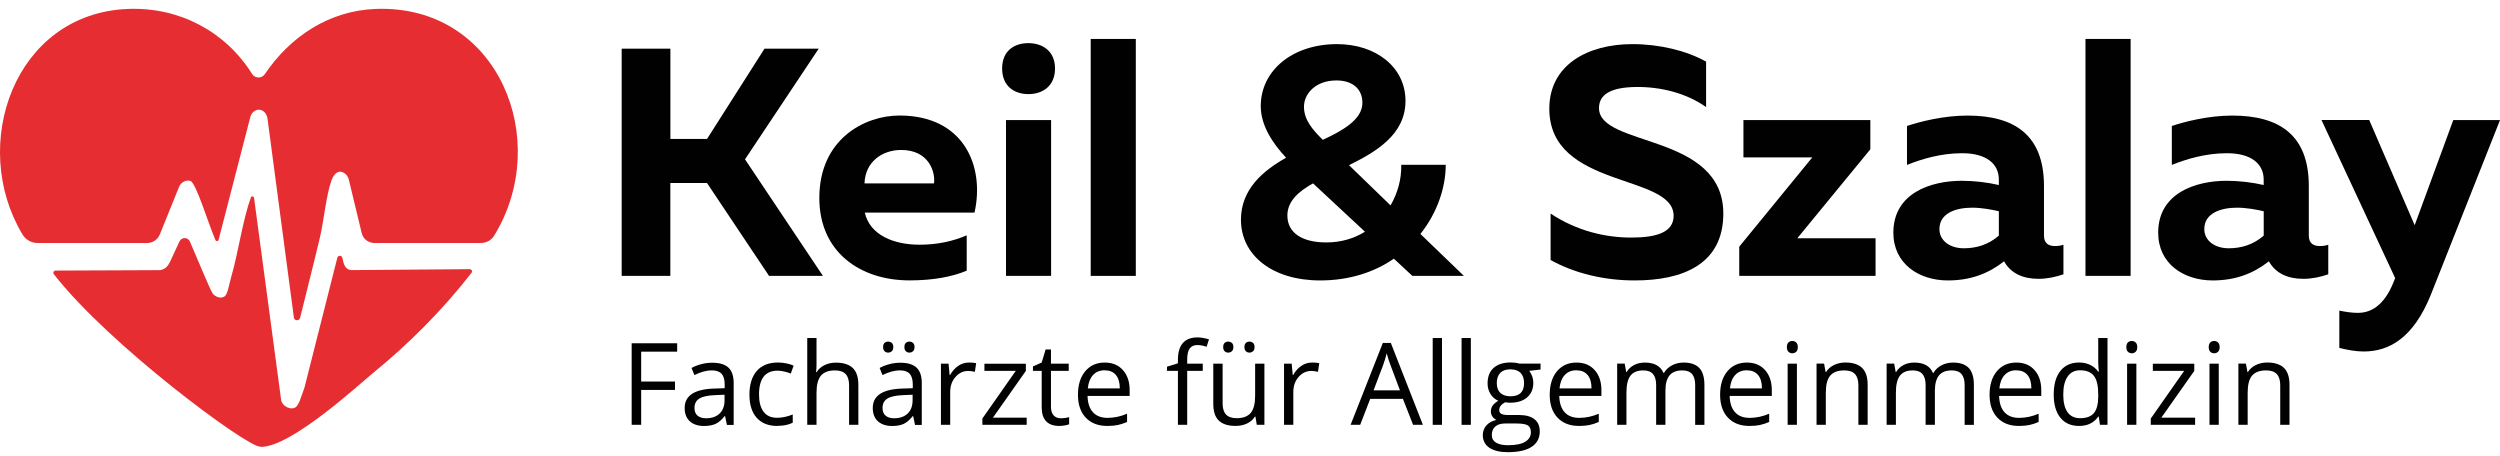 <?xml version="1.0" encoding="UTF-8"?>
<svg id="Ebene_1" xmlns="http://www.w3.org/2000/svg" version="1.1" viewBox="0 0 560.46 102.18">
  <!-- Generator: Adobe Illustrator 29.7.1, SVG Export Plug-In . SVG Version: 2.1.1 Build 8)  -->
  <defs>
    <style>
      .st0 {
        fill: #e62e32;
      }

      .st1 {
        fill: #010101;
      }
    </style>
  </defs>
  <g id="Generatives_Objekt">
    <path class="st0" d="M40.17,54.26c.03-.06.07-.13.1-.19.49-.96,1.87-.91,2.3.07,1.69,3.88,4.46,10.68,5.11,11.65.43.64,1.79,1.32,2.69.64.68-.45,1.04-2.94,1.55-4.67,1.44-4.9,2.52-12.57,4.34-17.55.04-.1.12-.15.22-.18.23-.05.45.13.48.36l6.06,45.23c.2,1.51,2.41,2.55,3.44,1.52.23-.23.61-.92.68-1.13.23-.68.68-1.8,1.13-3.16,0-.01,0-.02.01-.04l7.34-29.02c.15-.61,1.03-.58,1.15.04.2,1.1.47,2.17,1.37,2.58.22.1.46.14.71.14l26.46-.21c.18,0,.34.09.44.24h0c.11.18.09.41-.03.57-6.46,8.3-13.95,15.84-22.1,22.48-3.04,2.48-18.26,16.55-25.09,16.55-.1,0-.18-.07-.28-.07-2.87.09-33.76-22.69-46.18-38.64-.26-.33-.02-.81.4-.81l23.42-.1s.07,0,.11-.01c1.69-.35,2.01-1.75,2.67-3.04"/>
    <path class="st0" d="M28.72,2c11.51-.44,21.83,5.06,27.8,14.58.65,1.03,2.16,1.07,2.84.05,5.67-8.4,14.38-14.24,24.87-14.63,27.5-1.03,39.71,29.45,26.54,50.85-.62,1.01-1.74,1.62-2.93,1.62h-23.94c-1.33,0-2.5-.91-2.81-2.21l-2.89-11.99c-.16-.65-.56-1.23-1.15-1.56-1.13-.62-2.13.09-2.73,1.72-1.18,3.24-1.74,9.19-2.61,12.85-1.42,6-2.96,11.98-4.43,17.97-.19.77-1.3.71-1.4-.08l-5.92-44.65s0-.03,0-.04c-.37-1.65-1.67-2.28-2.81-1.65-.52.29-.88.81-1.03,1.39-.94,3.62-5.96,23.07-7.12,27.56-.09.34-.55.38-.69.06-1.47-3.28-4.37-12.96-5.64-13.29-.11-.03-.23-.05-.36-.06-.95-.07-1.81.53-2.17,1.41l-4.31,10.65c-.47,1.17-1.6,1.93-2.86,1.93H8.45c-1.38,0-2.67-.71-3.39-1.89C-7.02,32.55,3.17,2.98,28.72,2Z"/>
  </g>
  <g>
    <g>
      <path class="st1" d="M143.74,95.24h-2.13v-18.29h10.2v1.89h-8.07v6.69h7.58v1.89h-7.58v7.82Z"/>
      <path class="st1" d="M162.96,95.24l-.41-1.95h-.1c-.68.86-1.37,1.44-2.05,1.75-.68.3-1.53.46-2.55.46-1.36,0-2.42-.35-3.2-1.05-.77-.7-1.16-1.7-1.16-2.99,0-2.77,2.21-4.22,6.64-4.35l2.33-.08v-.85c0-1.08-.23-1.87-.69-2.38s-1.2-.77-2.22-.77c-1.14,0-2.44.35-3.88,1.05l-.64-1.59c.68-.37,1.42-.65,2.22-.86.8-.21,1.61-.31,2.42-.31,1.63,0,2.85.36,3.63,1.09.79.73,1.18,1.89,1.18,3.49v9.36h-1.54ZM158.27,93.77c1.29,0,2.31-.35,3.05-1.06.74-.71,1.11-1.7,1.11-2.98v-1.24l-2.08.09c-1.65.06-2.84.32-3.57.77-.73.46-1.09,1.16-1.09,2.12,0,.75.23,1.32.68,1.71.45.39,1.09.59,1.91.59Z"/>
      <path class="st1" d="M174.25,95.49c-1.98,0-3.52-.61-4.61-1.83-1.09-1.22-1.63-2.95-1.63-5.19s.55-4.07,1.66-5.32c1.1-1.25,2.68-1.88,4.72-1.88.66,0,1.32.07,1.98.21s1.18.31,1.55.5l-.64,1.76c-.46-.18-.96-.34-1.5-.46-.54-.12-1.02-.18-1.44-.18-2.79,0-4.18,1.78-4.18,5.33,0,1.68.34,2.98,1.02,3.88.68.9,1.69,1.35,3.02,1.35,1.14,0,2.31-.25,3.52-.74v1.84c-.92.48-2.07.71-3.47.71Z"/>
      <path class="st1" d="M190.35,95.24v-8.87c0-1.12-.25-1.95-.76-2.5-.51-.55-1.31-.83-2.39-.83-1.44,0-2.5.39-3.16,1.18-.66.78-.99,2.07-.99,3.85v7.17h-2.08v-19.46h2.08v5.89c0,.71-.03,1.3-.1,1.76h.12c.41-.66.99-1.18,1.75-1.56s1.62-.57,2.58-.57c1.68,0,2.93.4,3.77,1.19.84.8,1.26,2.06,1.26,3.8v8.94h-2.08Z"/>
      <path class="st1" d="M205.13,95.24l-.41-1.95h-.1c-.68.86-1.37,1.44-2.05,1.75-.68.3-1.53.46-2.55.46-1.36,0-2.42-.35-3.2-1.05-.77-.7-1.16-1.7-1.16-2.99,0-2.77,2.21-4.22,6.64-4.35l2.33-.08v-.85c0-1.08-.23-1.87-.69-2.38s-1.2-.77-2.22-.77c-1.14,0-2.44.35-3.88,1.05l-.64-1.59c.68-.37,1.42-.65,2.22-.86.8-.21,1.61-.31,2.42-.31,1.63,0,2.85.36,3.63,1.09.79.73,1.18,1.89,1.18,3.49v9.36h-1.54ZM200.43,93.77c1.29,0,2.31-.35,3.05-1.06.74-.71,1.11-1.7,1.11-2.98v-1.24l-2.08.09c-1.65.06-2.84.32-3.57.77-.73.46-1.09,1.16-1.09,2.12,0,.75.23,1.32.68,1.71.45.39,1.09.59,1.91.59ZM197.98,77.81c0-.43.11-.75.33-.94.22-.19.49-.29.79-.29s.59.1.82.29c.23.19.34.5.34.94s-.11.73-.34.93c-.23.21-.5.31-.82.31s-.57-.1-.79-.31c-.22-.2-.33-.51-.33-.93ZM202.75,77.81c0-.43.11-.75.33-.94.22-.19.49-.29.79-.29s.58.1.81.29c.23.19.34.5.34.94s-.11.73-.34.93c-.23.21-.5.31-.81.31s-.57-.1-.79-.31c-.22-.2-.33-.51-.33-.93Z"/>
      <path class="st1" d="M217.2,81.27c.61,0,1.15.05,1.64.15l-.29,1.93c-.57-.12-1.07-.19-1.5-.19-1.11,0-2.06.45-2.85,1.35s-1.18,2.02-1.18,3.37v7.36h-2.08v-13.71h1.71l.24,2.54h.1c.51-.89,1.12-1.58,1.84-2.06.72-.48,1.5-.73,2.36-.73Z"/>
      <path class="st1" d="M230.17,95.24h-9.94v-1.41l7.48-10.68h-7.02v-1.61h9.29v1.61l-7.38,10.48h7.57v1.61Z"/>
      <path class="st1" d="M237.81,93.77c.37,0,.72-.03,1.06-.08.34-.05.61-.11.81-.17v1.59c-.23.11-.56.2-.99.27-.44.07-.83.11-1.18.11-2.65,0-3.98-1.4-3.98-4.19v-8.16h-1.96v-1l1.96-.86.88-2.93h1.2v3.18h3.98v1.61h-3.98v8.07c0,.83.2,1.46.59,1.9.39.44.93.66,1.61.66Z"/>
      <path class="st1" d="M248.22,95.49c-2.03,0-3.63-.62-4.8-1.85-1.17-1.23-1.76-2.95-1.76-5.14s.54-3.97,1.63-5.27c1.09-1.3,2.55-1.95,4.38-1.95,1.72,0,3.08.57,4.08,1.7s1.5,2.62,1.5,4.47v1.31h-9.44c.04,1.61.45,2.83,1.22,3.67.77.83,1.86,1.25,3.26,1.25,1.48,0,2.94-.31,4.38-.93v1.85c-.73.32-1.43.54-2.08.68-.65.14-1.44.21-2.37.21ZM247.66,83.01c-1.1,0-1.98.36-2.63,1.08-.65.72-1.04,1.71-1.16,2.98h7.17c0-1.31-.29-2.31-.88-3.01-.58-.7-1.42-1.04-2.5-1.04Z"/>
      <path class="st1" d="M269.64,83.14h-3.49v12.1h-2.08v-12.1h-2.45v-.94l2.45-.75v-.76c0-3.37,1.47-5.05,4.42-5.05.73,0,1.58.15,2.55.44l-.54,1.66c-.8-.26-1.48-.39-2.05-.39-.78,0-1.36.26-1.74.78s-.56,1.36-.56,2.51v.89h3.49v1.61Z"/>
      <path class="st1" d="M274.09,81.53v8.89c0,1.12.25,1.95.76,2.5.51.55,1.31.83,2.39.83,1.43,0,2.48-.39,3.15-1.18.66-.78.99-2.06.99-3.84v-7.21h2.08v13.71h-1.71l-.3-1.84h-.11c-.43.68-1.02,1.19-1.77,1.55s-1.62.54-2.58.54c-1.67,0-2.92-.4-3.75-1.19-.83-.79-1.24-2.06-1.24-3.8v-8.97h2.1ZM274.22,77.81c0-.43.11-.75.33-.94.22-.19.49-.29.79-.29s.59.1.82.29c.23.19.34.5.34.94s-.11.73-.34.93c-.23.21-.5.31-.82.31s-.57-.1-.79-.31c-.22-.2-.33-.51-.33-.93ZM278.98,77.81c0-.43.11-.75.33-.94.22-.19.49-.29.79-.29s.58.1.81.29c.23.19.34.5.34.94s-.11.73-.34.93c-.23.21-.5.31-.81.31s-.57-.1-.79-.31c-.22-.2-.33-.51-.33-.93Z"/>
      <path class="st1" d="M294.12,81.27c.61,0,1.15.05,1.64.15l-.29,1.93c-.57-.12-1.07-.19-1.5-.19-1.11,0-2.06.45-2.85,1.35s-1.18,2.02-1.18,3.37v7.36h-2.08v-13.71h1.71l.24,2.54h.1c.51-.89,1.12-1.58,1.84-2.06.72-.48,1.5-.73,2.36-.73Z"/>
      <path class="st1" d="M316.79,95.24l-2.28-5.82h-7.33l-2.25,5.82h-2.15l7.23-18.36h1.79l7.19,18.36h-2.2ZM313.85,87.51l-2.13-5.67c-.28-.72-.56-1.6-.85-2.64-.18.8-.45,1.68-.79,2.64l-2.15,5.67h5.92Z"/>
      <path class="st1" d="M323.27,95.24h-2.08v-19.46h2.08v19.46Z"/>
      <path class="st1" d="M329.74,95.24h-2.08v-19.46h2.08v19.46Z"/>
      <path class="st1" d="M345.37,81.53v1.31l-2.54.3c.23.29.44.67.63,1.14.18.47.28,1,.28,1.59,0,1.34-.46,2.42-1.38,3.21-.92.8-2.18,1.2-3.78,1.2-.41,0-.79-.03-1.15-.1-.88.47-1.33,1.05-1.33,1.76,0,.38.15.65.46.83.31.18.84.27,1.59.27h2.43c1.48,0,2.62.31,3.42.94.8.62,1.19,1.53,1.19,2.73,0,1.52-.61,2.67-1.83,3.47-1.22.8-2.99,1.19-5.33,1.19-1.79,0-3.17-.33-4.15-1-.97-.67-1.46-1.61-1.46-2.83,0-.83.27-1.56.8-2.16.53-.61,1.28-1.02,2.25-1.24-.35-.16-.64-.4-.88-.74-.24-.33-.36-.72-.36-1.16,0-.5.13-.94.4-1.31.27-.38.69-.74,1.26-1.09-.71-.29-1.29-.79-1.73-1.49-.45-.7-.67-1.5-.67-2.4,0-1.5.45-2.66,1.35-3.47.9-.81,2.18-1.22,3.83-1.22.72,0,1.36.08,1.94.25h4.74ZM334.44,97.54c0,.74.31,1.3.94,1.69.62.38,1.52.58,2.69.58,1.74,0,3.03-.26,3.87-.78.84-.52,1.26-1.23,1.26-2.12,0-.74-.23-1.26-.69-1.54-.46-.29-1.32-.43-2.59-.43h-2.49c-.94,0-1.68.22-2.2.67-.53.45-.79,1.1-.79,1.94ZM335.56,85.92c0,.96.27,1.68.81,2.18.54.49,1.3.74,2.26.74,2.03,0,3.04-.98,3.04-2.95s-1.03-3.09-3.08-3.09c-.98,0-1.73.26-2.25.79s-.79,1.31-.79,2.34Z"/>
      <path class="st1" d="M353.98,95.49c-2.03,0-3.62-.62-4.8-1.85-1.17-1.23-1.76-2.95-1.76-5.14s.54-3.97,1.63-5.27c1.09-1.3,2.55-1.95,4.38-1.95,1.72,0,3.08.57,4.08,1.7,1,1.13,1.5,2.62,1.5,4.47v1.31h-9.45c.04,1.61.45,2.83,1.22,3.67s1.86,1.25,3.26,1.25c1.48,0,2.94-.31,4.38-.93v1.85c-.73.32-1.43.54-2.08.68-.66.14-1.45.21-2.37.21ZM353.41,83.01c-1.1,0-1.98.36-2.63,1.08-.66.72-1.04,1.71-1.16,2.98h7.17c0-1.31-.29-2.31-.88-3.01s-1.42-1.04-2.5-1.04Z"/>
      <path class="st1" d="M380.03,95.24v-8.92c0-1.09-.23-1.91-.7-2.46-.47-.55-1.19-.82-2.18-.82-1.29,0-2.25.37-2.86,1.11s-.93,1.88-.93,3.43v7.66h-2.08v-8.92c0-1.09-.23-1.91-.7-2.46-.47-.55-1.2-.82-2.19-.82-1.3,0-2.25.39-2.86,1.17-.61.78-.91,2.06-.91,3.83v7.19h-2.08v-13.71h1.69l.34,1.88h.1c.39-.67.94-1.19,1.66-1.56.71-.38,1.51-.56,2.4-.56,2.14,0,3.54.78,4.2,2.33h.1c.41-.72,1-1.28,1.78-1.7s1.66-.63,2.65-.63c1.55,0,2.71.4,3.48,1.2.77.8,1.16,2.07,1.16,3.82v8.94h-2.08Z"/>
      <path class="st1" d="M392.18,95.49c-2.03,0-3.62-.62-4.8-1.85-1.17-1.23-1.76-2.95-1.76-5.14s.54-3.97,1.63-5.27c1.09-1.3,2.55-1.95,4.38-1.95,1.72,0,3.08.57,4.08,1.7,1,1.13,1.5,2.62,1.5,4.47v1.31h-9.45c.04,1.61.45,2.83,1.22,3.67s1.86,1.25,3.26,1.25c1.48,0,2.94-.31,4.38-.93v1.85c-.73.32-1.43.54-2.08.68-.66.14-1.45.21-2.37.21ZM391.62,83.01c-1.1,0-1.98.36-2.63,1.08-.66.72-1.04,1.71-1.16,2.98h7.17c0-1.31-.29-2.31-.88-3.01s-1.42-1.04-2.5-1.04Z"/>
      <path class="st1" d="M400.59,77.81c0-.48.12-.82.35-1.04.23-.22.53-.33.88-.33s.62.11.86.34c.24.23.36.57.36,1.04s-.12.82-.36,1.04c-.24.23-.53.34-.86.34-.35,0-.64-.11-.88-.34s-.35-.58-.35-1.04ZM402.84,95.24h-2.08v-13.71h2.08v13.71Z"/>
      <path class="st1" d="M416.62,95.24v-8.87c0-1.12-.25-1.95-.76-2.5s-1.3-.83-2.39-.83c-1.43,0-2.49.39-3.15,1.16-.67.78-1,2.06-1,3.84v7.19h-2.08v-13.71h1.69l.34,1.88h.1c.43-.68,1.02-1.2,1.79-1.57.77-.37,1.62-.56,2.56-.56,1.65,0,2.89.4,3.73,1.2.83.8,1.25,2.07,1.25,3.82v8.94h-2.08Z"/>
      <path class="st1" d="M440.44,95.24v-8.92c0-1.09-.23-1.91-.7-2.46-.47-.55-1.19-.82-2.18-.82-1.29,0-2.25.37-2.86,1.11s-.93,1.88-.93,3.43v7.66h-2.08v-8.92c0-1.09-.23-1.91-.7-2.46-.47-.55-1.2-.82-2.19-.82-1.3,0-2.25.39-2.86,1.17-.61.78-.91,2.06-.91,3.83v7.19h-2.08v-13.71h1.69l.34,1.88h.1c.39-.67.94-1.19,1.66-1.56.71-.38,1.51-.56,2.4-.56,2.14,0,3.54.78,4.2,2.33h.1c.41-.72,1-1.28,1.78-1.7s1.66-.63,2.65-.63c1.55,0,2.71.4,3.48,1.2.77.8,1.16,2.07,1.16,3.82v8.94h-2.08Z"/>
      <path class="st1" d="M452.59,95.49c-2.03,0-3.62-.62-4.8-1.85-1.17-1.23-1.76-2.95-1.76-5.14s.54-3.97,1.63-5.27c1.09-1.3,2.55-1.95,4.38-1.95,1.72,0,3.08.57,4.08,1.7,1,1.13,1.5,2.62,1.5,4.47v1.31h-9.45c.04,1.61.45,2.83,1.22,3.67s1.86,1.25,3.26,1.25c1.48,0,2.94-.31,4.38-.93v1.85c-.73.32-1.43.54-2.08.68-.66.14-1.45.21-2.37.21ZM452.02,83.01c-1.1,0-1.98.36-2.63,1.08-.66.72-1.04,1.71-1.16,2.98h7.17c0-1.31-.29-2.31-.88-3.01s-1.42-1.04-2.5-1.04Z"/>
      <path class="st1" d="M470.5,93.4h-.11c-.96,1.39-2.39,2.09-4.3,2.09-1.79,0-3.19-.61-4.18-1.84-1-1.23-1.5-2.97-1.5-5.23s.5-4.02,1.5-5.27,2.39-1.88,4.18-1.88,3.29.68,4.28,2.03h.16l-.09-.99-.05-.96v-5.58h2.08v19.46h-1.69l-.27-1.84ZM466.35,93.75c1.42,0,2.45-.39,3.08-1.16.64-.77.96-2.02.96-3.73v-.44c0-1.94-.32-3.33-.97-4.16-.65-.83-1.68-1.25-3.1-1.25-1.22,0-2.15.47-2.8,1.42s-.97,2.28-.97,4.01.32,3.07.96,3.97c.64.89,1.58,1.34,2.83,1.34Z"/>
      <path class="st1" d="M476.69,77.81c0-.48.12-.82.35-1.04.23-.22.53-.33.88-.33s.62.11.86.34c.24.23.36.57.36,1.04s-.12.82-.36,1.04c-.24.23-.53.34-.86.34-.35,0-.64-.11-.88-.34s-.35-.58-.35-1.04ZM478.94,95.24h-2.08v-13.71h2.08v13.71Z"/>
      <path class="st1" d="M492.12,95.24h-9.95v-1.41l7.48-10.68h-7.02v-1.61h9.29v1.61l-7.38,10.48h7.57v1.61Z"/>
      <path class="st1" d="M495.16,77.81c0-.48.12-.82.35-1.04.23-.22.53-.33.88-.33s.62.11.86.34c.24.23.36.57.36,1.04s-.12.82-.36,1.04c-.24.23-.53.34-.86.34-.35,0-.64-.11-.88-.34s-.35-.58-.35-1.04ZM497.41,95.24h-2.08v-13.71h2.08v13.71Z"/>
      <path class="st1" d="M511.19,95.24v-8.87c0-1.12-.25-1.95-.76-2.5s-1.3-.83-2.39-.83c-1.43,0-2.49.39-3.15,1.16-.67.78-1,2.06-1,3.84v7.19h-2.08v-13.71h1.69l.34,1.88h.1c.43-.68,1.02-1.2,1.79-1.57.77-.37,1.62-.56,2.56-.56,1.65,0,2.89.4,3.73,1.2.83.8,1.25,2.07,1.25,3.82v8.94h-2.08Z"/>
    </g>
    <g>
      <path class="st1" d="M139.37,61.85V10.91h10.92v20.23h8.22l12.88-20.23h12.15l-16.52,24.81,17.46,26.12h-12.08l-13.9-20.81h-8.22v20.81h-10.92Z"/>
      <path class="st1" d="M201.66,25.9c14.48,0,19.14,11.42,16.81,21.76h-24.6c1.16,5.09,6.55,7.2,12.3,7.2,4,0,7.57-.8,10.55-2.11v7.93c-3.27,1.38-7.57,2.18-12.81,2.18-11.06,0-20.23-6.33-20.23-18.48,0-13.17,10.11-18.48,17.97-18.48ZM202.03,33.62c-4.29,0-8.08,2.69-8.22,7.5h15.57c.36-2.4-1.02-7.5-7.35-7.5Z"/>
      <path class="st1" d="M230.55,21.1c-3.13,0-5.89-1.75-5.89-5.75s2.77-5.68,5.89-5.68,5.97,1.75,5.97,5.68-2.77,5.75-5.97,5.75ZM225.53,61.85V26.92h10.11v34.93h-10.11Z"/>
      <path class="st1" d="M254.63,8.73v53.12h-10.11V8.73h10.11Z"/>
      <path class="st1" d="M328.2,61.85h-11.57l-4.15-3.86c-4.29,2.98-9.9,4.88-16.52,4.88-10.77,0-17.76-5.68-17.76-13.61,0-6.84,4.95-10.99,10.12-13.9-2.91-3.13-5.68-7.13-5.68-11.57,0-8,7.13-13.9,17.1-13.9,8.73,0,15.35,5.17,15.35,12.73s-6.62,11.42-12.66,14.41l9.31,9.02c1.6-2.77,2.47-5.89,2.4-9.1h9.97c0,5.17-1.96,10.84-5.68,15.5l9.75,9.39ZM297.34,54.35c3.28,0,6.19-.87,8.66-2.4l-11.64-10.84c-3.13,1.75-5.75,3.93-5.75,7.2,0,3.78,3.13,6.04,8.73,6.04ZM299.53,18.04c-4.51,0-7.2,2.91-7.2,5.89s1.96,5.17,4.22,7.42c4.37-2.04,8.88-4.51,8.88-8.3,0-2.98-2.04-5.02-5.89-5.02Z"/>
      <path class="st1" d="M365.96,9.89c6.04,0,12.15,1.46,16.52,3.93v10.19c-4.29-3.06-10.04-4.58-15.72-4.51-5.53.07-8.29,1.6-8.29,4.73,0,8.81,27.87,5.53,27.87,23.65,0,11.42-9.17,14.99-19.87,14.99-7.06,0-13.61-1.67-18.85-4.58v-10.41c5.82,3.86,12.22,5.38,18.05,5.38s9.53-1.24,9.53-4.88c0-9.53-27.87-5.97-27.87-24.01,0-9.82,8.59-14.48,18.63-14.48Z"/>
      <path class="st1" d="M419.3,26.92v6.55l-16.37,19.94h17.54v8.44h-30.56v-6.55l16.37-20.01h-15.43v-8.37h28.45Z"/>
      <path class="st1" d="M460.7,55.16c.58,0,1.24-.07,1.89-.29v6.62c-1.6.58-3.64,1.02-5.6,1.02-3.57,0-6.26-1.31-7.71-3.93-3.42,2.69-7.42,4.29-12.59,4.29-6.55,0-12.23-3.78-12.23-10.7,0-8.88,8.37-11.64,15.35-11.64,2.77,0,5.82.36,8.3.95v-1.24c0-3.49-2.77-5.89-8.22-5.89-4.8,0-9.1,1.31-12.37,2.62v-8.73c2.84-.95,8.15-2.33,13.54-2.33,10.48,0,17.17,4.29,17.17,15.79v11.13c0,1.82,1.16,2.33,2.47,2.33ZM434.79,51.37c0,2.62,2.4,4.29,5.46,4.29,2.84,0,5.53-.8,7.86-2.84v-5.46c-1.53-.36-3.86-.8-5.97-.8-3.71,0-7.35,1.24-7.35,4.8Z"/>
      <path class="st1" d="M477.65,8.73v53.12h-10.12V8.73h10.12Z"/>
      <path class="st1" d="M520.07,55.16c.58,0,1.24-.07,1.89-.29v6.62c-1.6.58-3.64,1.02-5.6,1.02-3.57,0-6.26-1.31-7.71-3.93-3.42,2.69-7.42,4.29-12.59,4.29-6.55,0-12.23-3.78-12.23-10.7,0-8.88,8.37-11.64,15.35-11.64,2.77,0,5.82.36,8.3.95v-1.24c0-3.49-2.77-5.89-8.22-5.89-4.8,0-9.1,1.31-12.37,2.62v-8.73c2.84-.95,8.15-2.33,13.54-2.33,10.48,0,17.17,4.29,17.17,15.79v11.13c0,1.82,1.16,2.33,2.47,2.33ZM494.17,51.37c0,2.62,2.4,4.29,5.46,4.29,2.84,0,5.53-.8,7.86-2.84v-5.46c-1.53-.36-3.86-.8-5.97-.8-3.71,0-7.35,1.24-7.35,4.8Z"/>
      <path class="st1" d="M549.98,26.92h10.48l-15.5,39.15c-3.93,9.75-9.39,12.73-15.06,12.73-1.82,0-3.64-.36-5.46-.8v-8.37c1.38.29,2.77.51,4.15.51,3.64,0,6.4-2.47,8.3-7.64l.07-.15-16.52-35.44h10.7l10.19,23.58,8.66-23.58Z"/>
    </g>
  </g>
</svg>